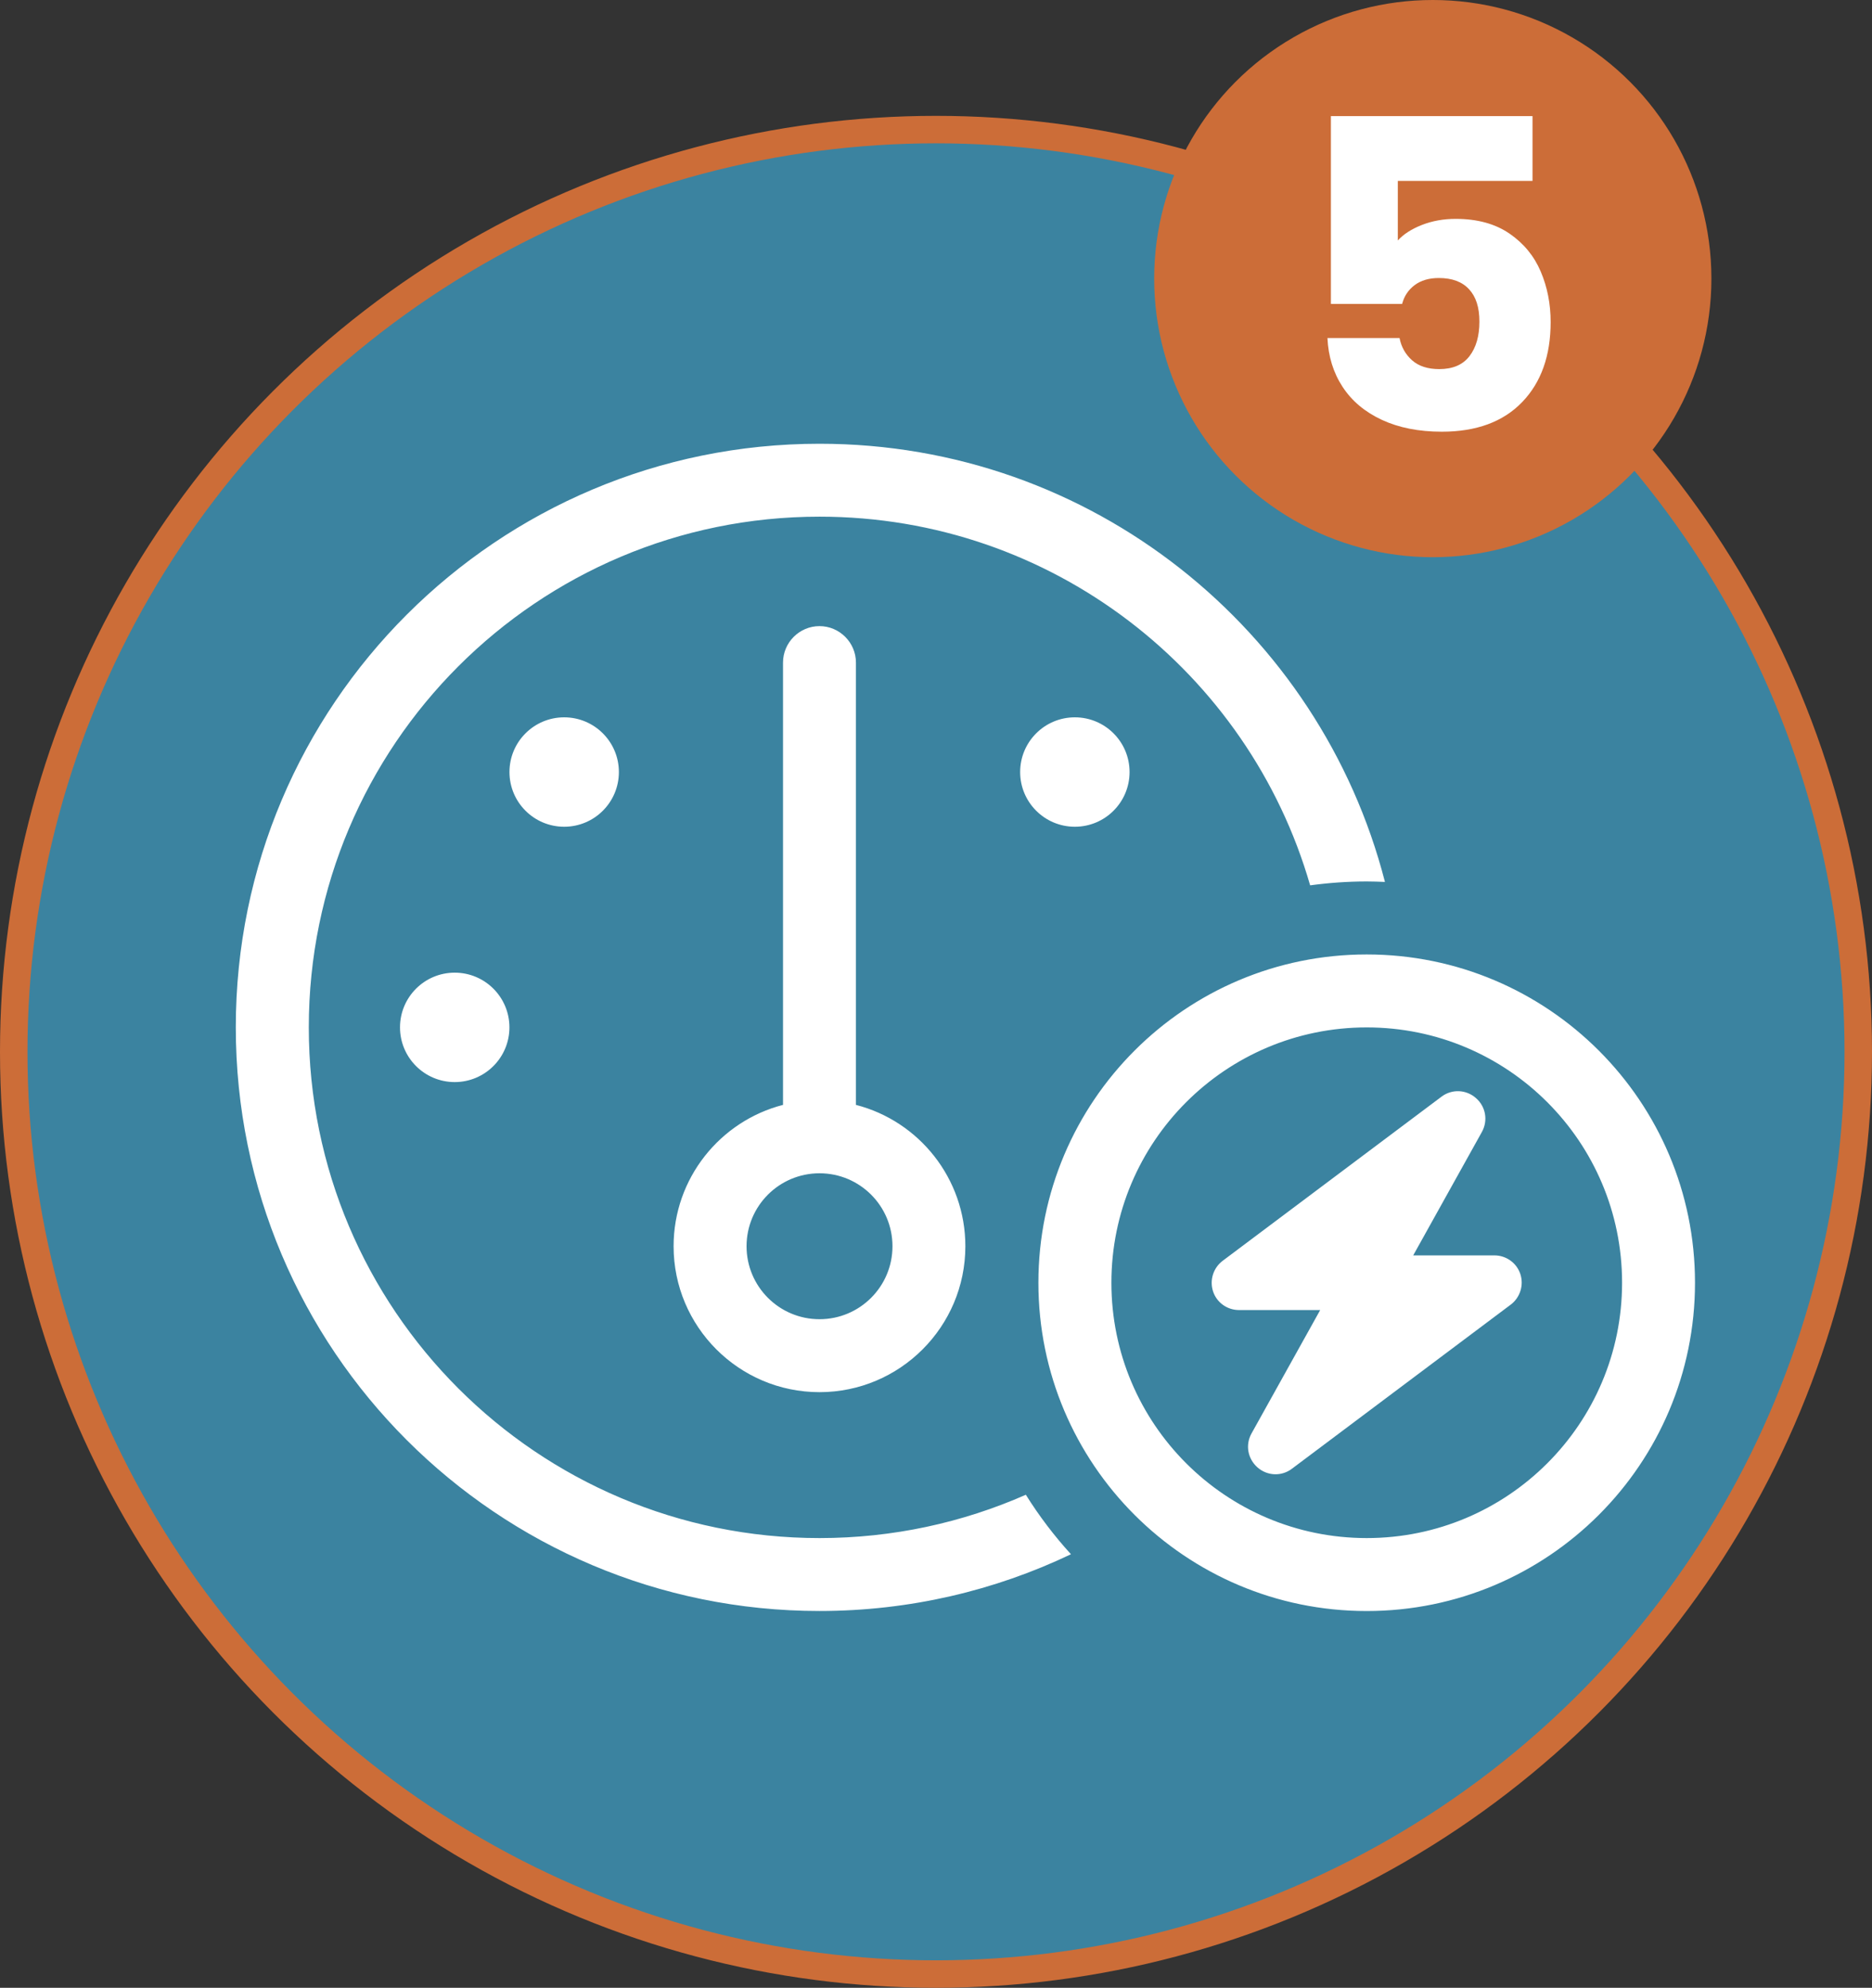 <?xml version="1.0" encoding="UTF-8"?> <svg xmlns="http://www.w3.org/2000/svg" id="Layer_2" data-name="Layer 2" viewBox="0 0 476.98 506.5"><rect x="0" y="0" width="476.98" height="506.5" fill="#333333" stroke="none"/><defs><style> .cls-1 { fill: #cc6d38; } .cls-2 { fill: #3b83a0; stroke: #cc6d38; stroke-miterlimit: 10; stroke-width: 7px; } .cls-3 { fill: #fff; } </style></defs><g id="Layer_1-2" data-name="Layer 1"><g><circle class="cls-2" cx="238.49" cy="268.01" r="234.99"></circle><path class="cls-3" d="M208.81,391.91c18.71,0,36.48-3.95,52.57-11.04,3.37,5.4,7.26,10.51,11.5,15.16-19.34,9.24-41.13,14.46-64.08,14.46-82.14,0-148.72-66.57-148.72-148.72S126.67,113.07,208.81,113.07c69.36,0,127.57,47.46,144.07,111.65-1.51-.06-3.08-.12-4.65-.12-4.88,0-9.7.35-14.41.99-15.63-54.26-65.7-93.94-125.01-93.94-71.86,0-130.13,58.27-130.13,130.13s58.27,130.13,130.13,130.13ZM208.81,336.14c10.27,0,18.59-8.32,18.59-18.59s-8.32-18.59-18.59-18.59-18.59,8.32-18.59,18.59,8.32,18.59,18.59,18.59ZM208.81,354.73c-20.51,0-37.18-16.67-37.18-37.18,0-17.31,11.85-31.89,27.88-36.02v-112.7c0-5.11,4.18-9.29,9.29-9.29s9.29,4.18,9.29,9.29v112.7c16.03,4.12,27.88,18.71,27.88,36.02,0,20.51-16.67,37.18-37.18,37.18ZM143.75,182.78c7.7,0,13.94,6.24,13.94,13.94s-6.24,13.94-13.94,13.94-13.94-6.24-13.94-13.94,6.24-13.94,13.94-13.94ZM101.92,261.78c0-7.7,6.24-13.94,13.94-13.94s13.94,6.24,13.94,13.94-6.24,13.94-13.94,13.94-13.94-6.24-13.94-13.94ZM259.93,196.72c0-7.7,6.24-13.94,13.94-13.94s13.94,6.24,13.94,13.94-6.24,13.94-13.94,13.94-13.94-6.24-13.94-13.94ZM413.3,326.85c0-35.93-29.13-65.06-65.06-65.06s-65.06,29.13-65.06,65.06,29.13,65.06,65.06,65.06,65.06-29.13,65.06-65.06ZM264.58,326.85c0-46.2,37.45-83.65,83.65-83.65s83.65,37.45,83.65,83.65-37.45,83.65-83.65,83.65-83.65-37.45-83.65-83.65ZM376.06,279.79c2.5,2.15,3.14,5.75,1.51,8.66l-17.49,31.43h20.68c3.02,0,5.69,1.92,6.62,4.76s-.06,5.98-2.44,7.78l-55.77,41.83c-2.61,1.98-6.27,1.86-8.77-.35s-3.14-5.75-1.51-8.66l17.49-31.43h-20.68c-3.02,0-5.69-1.92-6.62-4.76s.06-5.98,2.44-7.78l55.77-41.83c2.61-1.98,6.27-1.86,8.77.35Z"></path><circle class="cls-1" cx="365.07" cy="70.99" r="70.99"></circle><path class="cls-3" d="M390.48,46.09h-34.32v15.18c1.47-1.61,3.52-2.93,6.16-3.96,2.64-1.03,5.5-1.54,8.58-1.54,5.5,0,10.06,1.25,13.7,3.74,3.63,2.49,6.29,5.72,7.97,9.68,1.69,3.96,2.53,8.25,2.53,12.87,0,8.58-2.42,15.38-7.26,20.4-4.84,5.02-11.66,7.54-20.46,7.54-5.87,0-10.96-1.01-15.29-3.02-4.33-2.02-7.66-4.82-10.01-8.42-2.35-3.59-3.63-7.74-3.85-12.43h18.37c.44,2.27,1.5,4.16,3.19,5.67,1.69,1.5,4,2.25,6.93,2.25,3.45,0,6.01-1.1,7.7-3.3,1.69-2.2,2.53-5.13,2.53-8.8s-.88-6.34-2.64-8.25c-1.76-1.91-4.33-2.86-7.7-2.86-2.49,0-4.55.6-6.16,1.81-1.61,1.21-2.68,2.81-3.19,4.79h-18.15V29.59h51.37v16.5Z"></path></g></g></svg> 